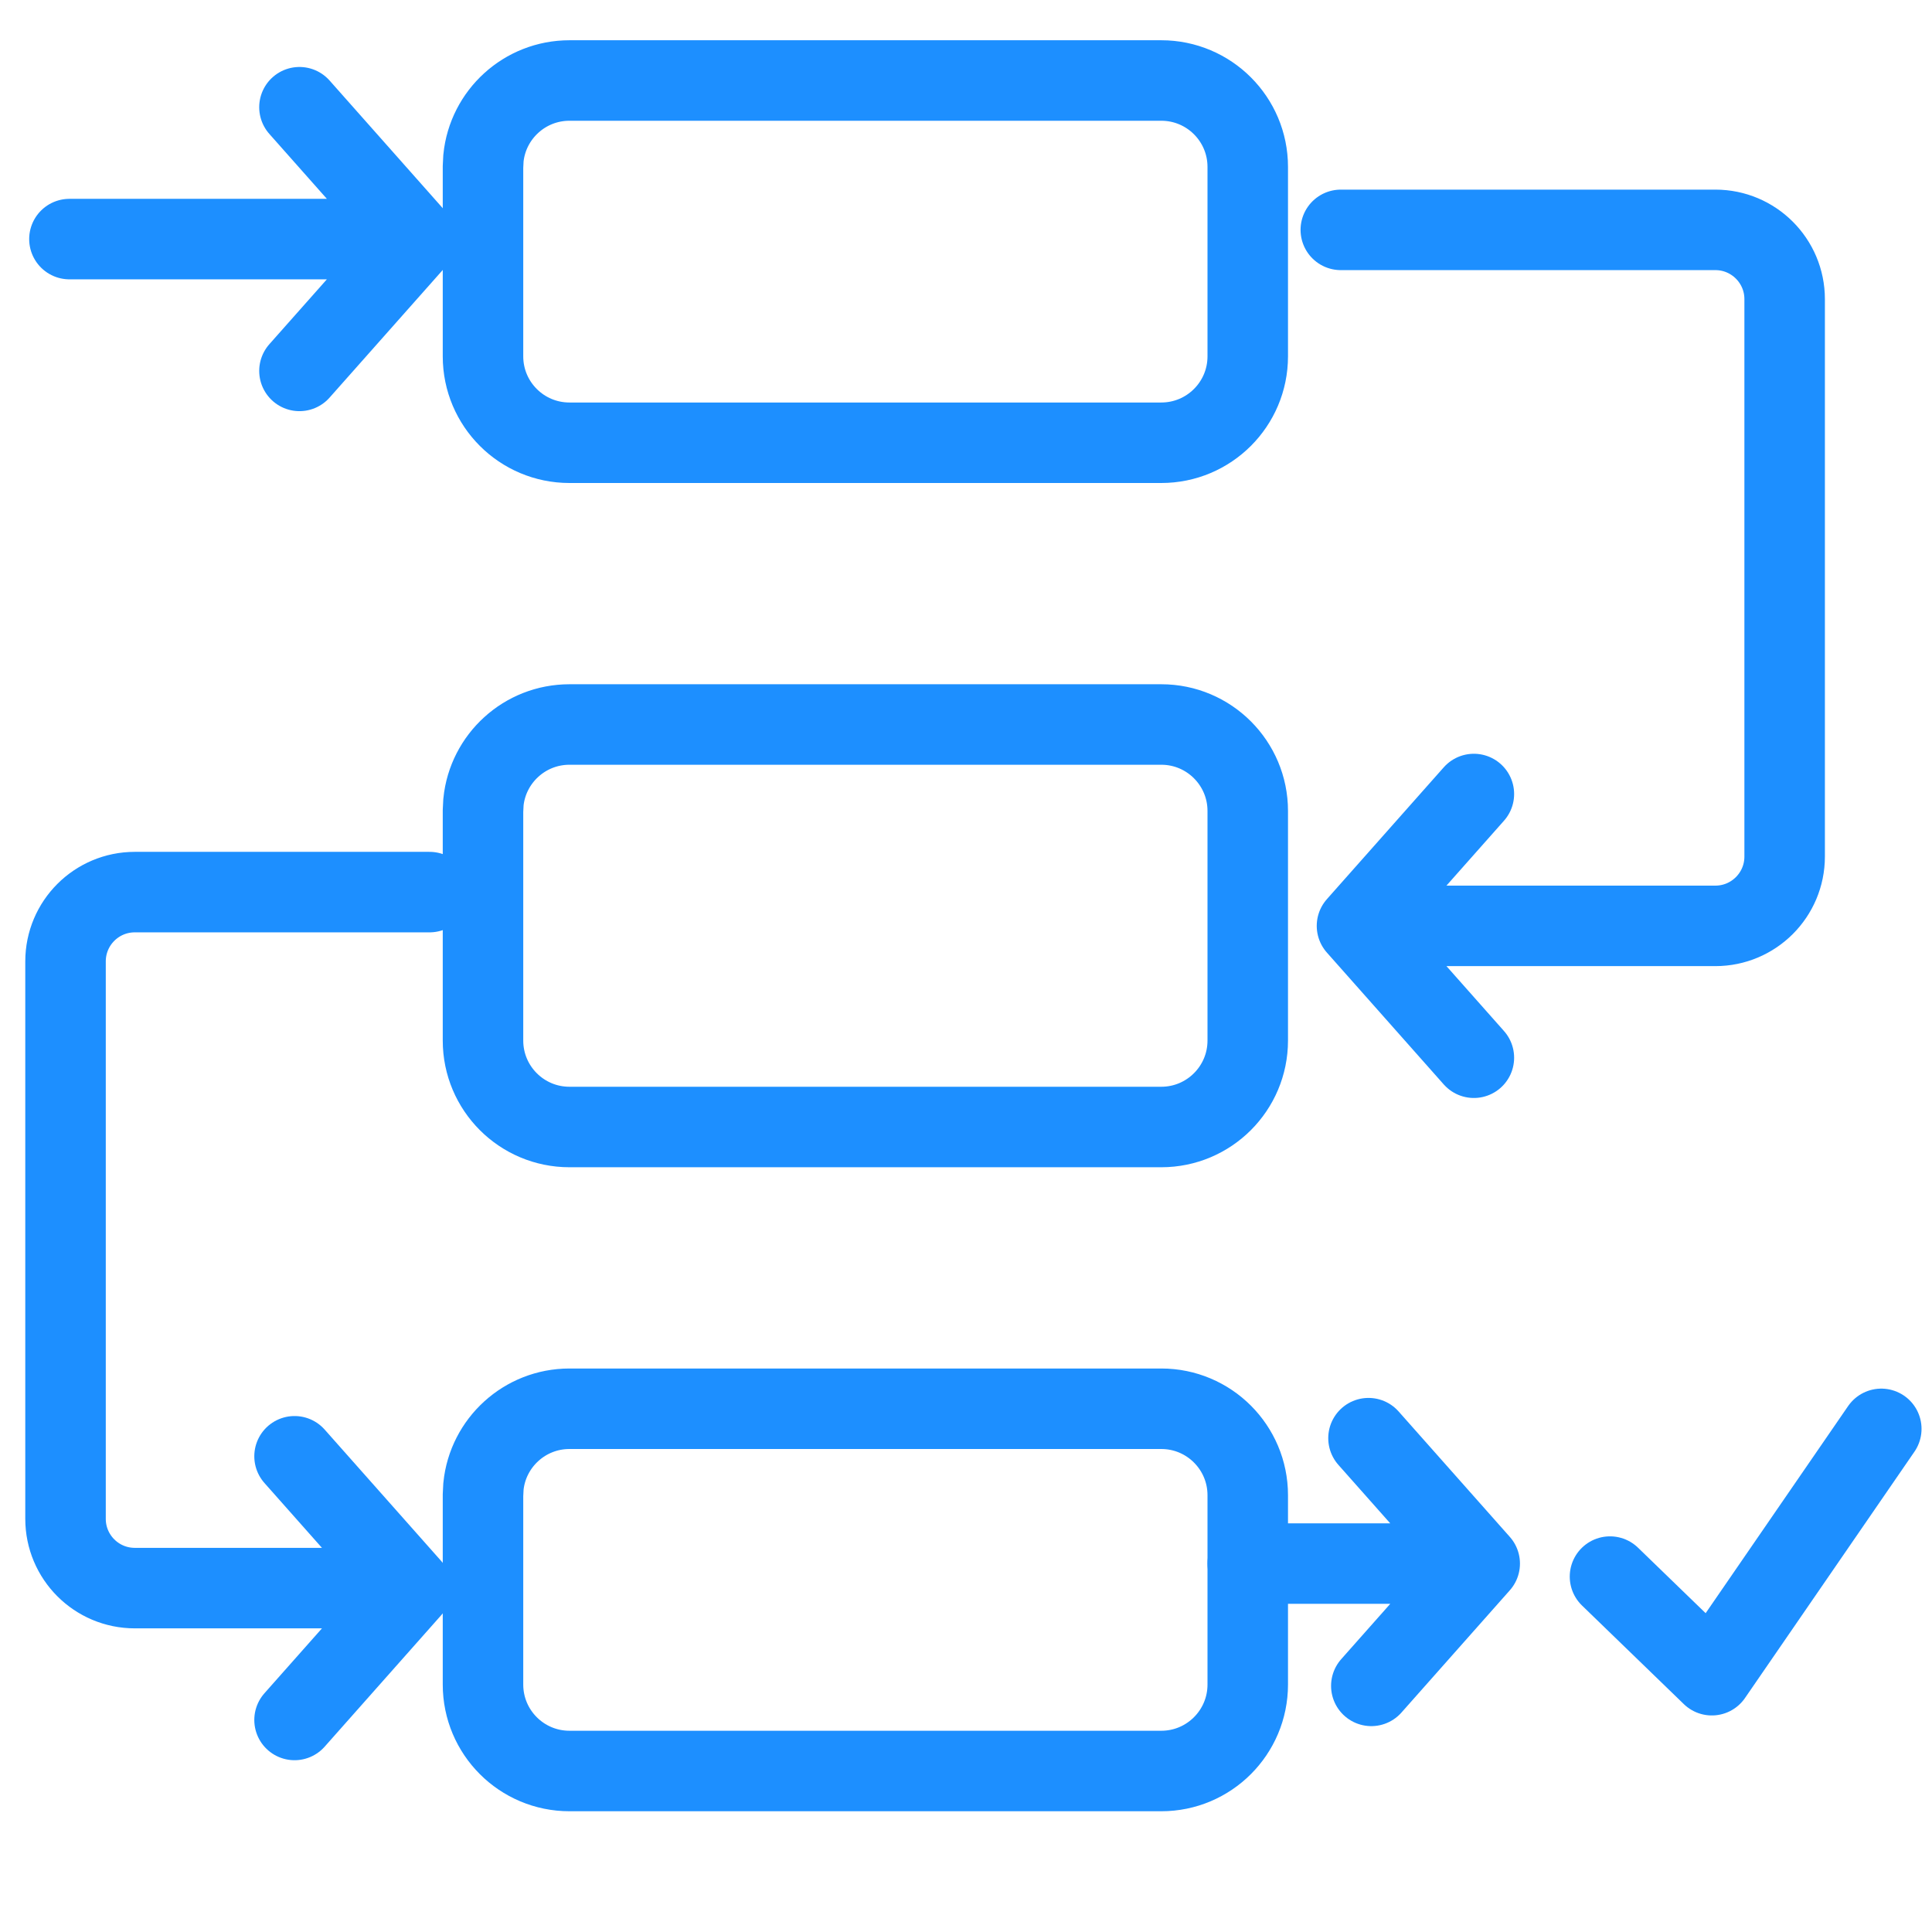 <svg width="48" height="48" viewBox="0 0 48 48" fill="none" xmlns="http://www.w3.org/2000/svg">
<path d="M28.852 2C30.038 2 31 2.961 31 4.147V8.853C31 10.039 30.038 11 28.852 11H14.148C12.961 11 12 10.039 12 8.853V4.147L12.011 3.928C12.121 2.845 13.036 2 14.148 2H28.852Z" stroke="#1D8FFF" stroke-width="2"/>
<path d="M28.852 18C30.038 18 31 18.962 31 20.148V25.852C31 27.038 30.038 28 28.852 28H14.148C12.961 28 12 27.038 12 25.852V20.148L12.011 19.928C12.121 18.845 13.036 18 14.148 18H28.852Z" stroke="#1D8FFF" stroke-width="2"/>
<path d="M28.852 35C30.038 35 31 35.962 31 37.148V41.852C31 43.038 30.038 44 28.852 44H14.148C12.961 44 12 43.038 12 41.852V37.148L12.011 36.928C12.121 35.845 13.036 35 14.148 35H28.852Z" stroke="#1D8FFF" stroke-width="2"/>
<path d="M1.725 5.94L10.344 5.94M10.344 5.94L7.44 9.215M10.344 5.94L7.44 2.664" stroke="#1D8FFF" stroke-width="2" stroke-linecap="round" stroke-linejoin="round"/>
<path d="M31 38.847L36.763 38.847M36.763 38.847L34 35.731M36.763 38.847L34.07 41.885" stroke="#1D8FFF" stroke-width="2" stroke-linecap="round" stroke-linejoin="round"/>
<path d="M33.714 23.003L42.618 23.003C43.568 23.003 44.339 22.232 44.339 21.282L44.339 7.432C44.339 6.482 43.568 5.711 42.618 5.711L33.312 5.711M33.714 23.003L36.618 26.279M33.714 23.003L36.618 19.727" stroke="#1D8FFF" stroke-width="2" stroke-linecap="round" stroke-linejoin="round"/>
<path d="M10.222 39.456L3.349 39.456C2.398 39.456 1.628 38.685 1.628 37.735L1.628 23.886C1.628 22.935 2.398 22.164 3.349 22.164L10.672 22.164M10.222 39.456L7.318 42.732M10.222 39.456L7.318 36.181" stroke="#1D8FFF" stroke-width="2" stroke-linecap="round" stroke-linejoin="round"/>
<path d="M40 39.17L42.53 41.62L46.74 35.5" stroke="#1D8FFF" stroke-width="2" stroke-linecap="round" stroke-linejoin="round"/>
</svg>
